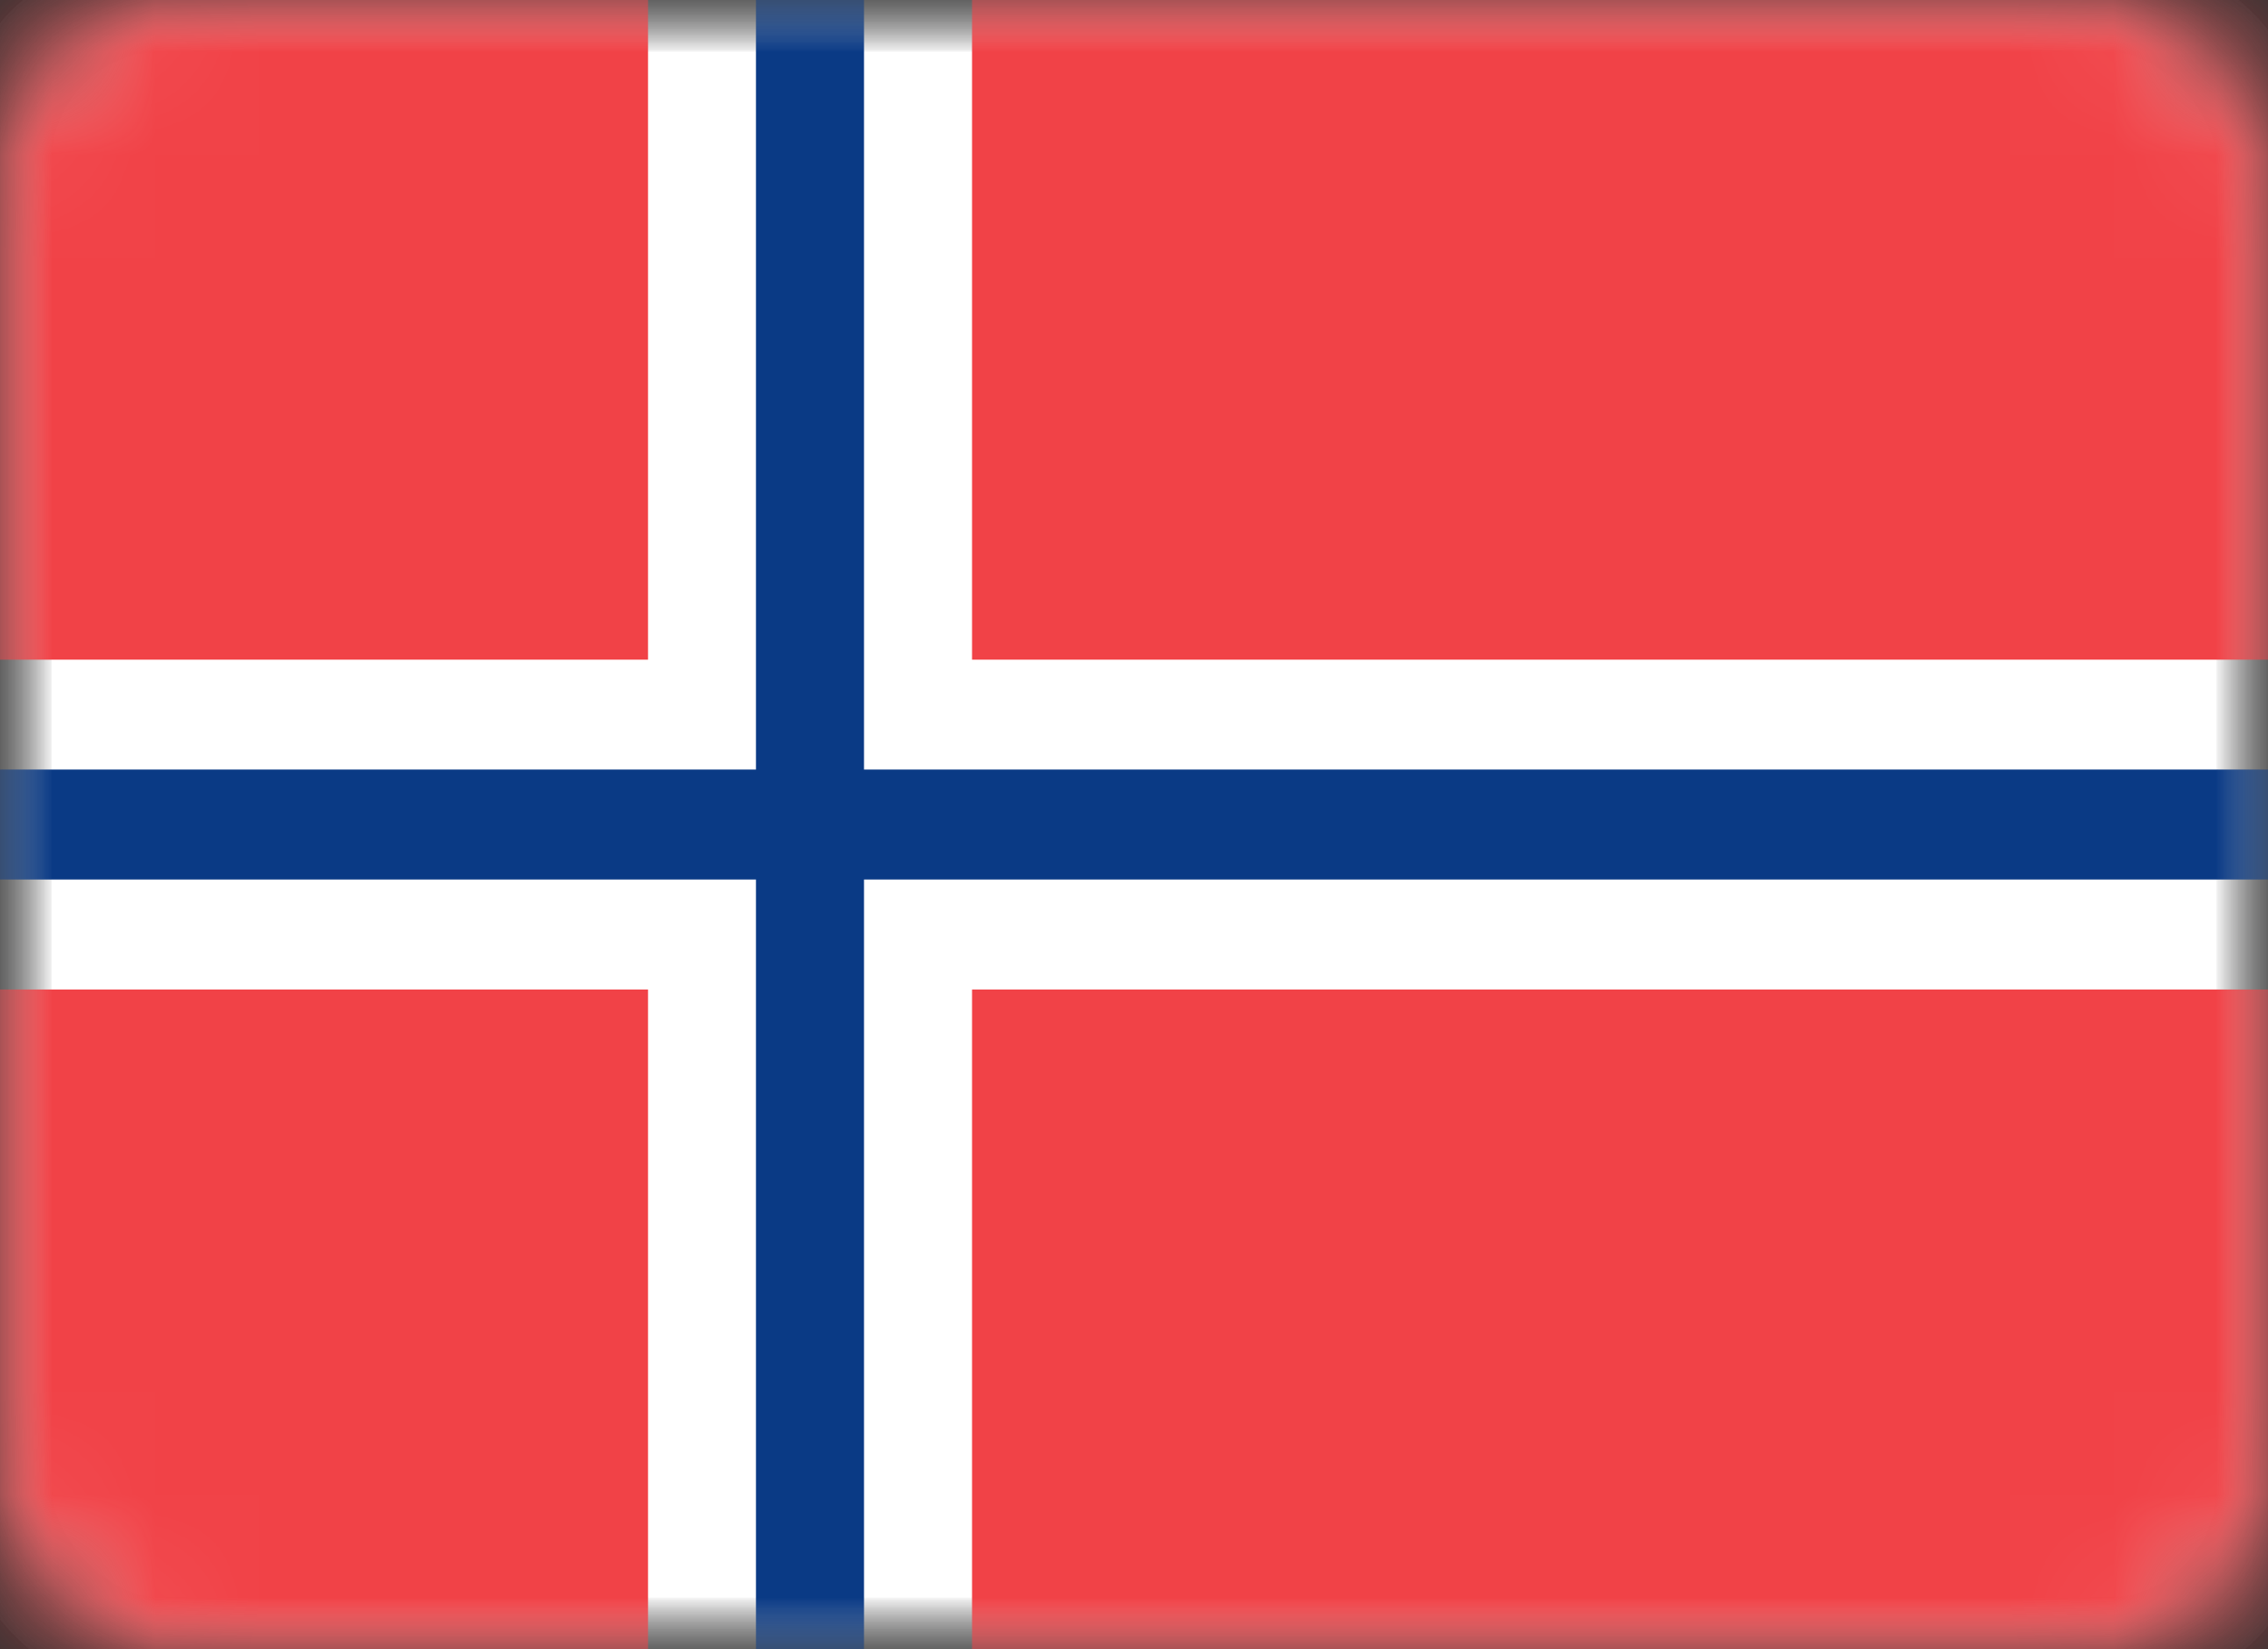 <svg height="16" viewBox="0 0 22 16" width="22" xmlns="http://www.w3.org/2000/svg" xmlns:xlink="http://www.w3.org/1999/xlink"><rect x="0" y="0" width="22" height="16" fill="#333333" stroke="none"/><defs><rect id="a" height="16" rx="1.571" width="22"/><mask id="b" fill="#fff" height="16" width="22" x="0" y="0"><use xlink:href="#a"/></mask><mask id="c" fill="#fff" height="16" width="22" x="0" y="0"><use xlink:href="#a"/></mask><mask id="d" fill="#fff"><use fill="#fff" fill-rule="evenodd" xlink:href="#a"/></mask></defs><g fill="none" fill-rule="evenodd"><g fill="#fff" mask="url(#b)" stroke="#f5f5f5"><use mask="url(#c)" xlink:href="#a"/></g><path d="m0 0h22v16h-22zm0 9.6h6.286v6.4h3.143v-6.4h12.571v-3.2h-12.571v-6.4h-3.143v6.4h-6.286z" fill="#f14247" mask="url(#d)"/><path d="m0 8.533h7.333v7.467h1.048v-7.467h13.619v-1.067h-13.619v-7.467h-1.048v7.467h-7.333z" fill="#0a3a85" mask="url(#d)"/></g></svg>